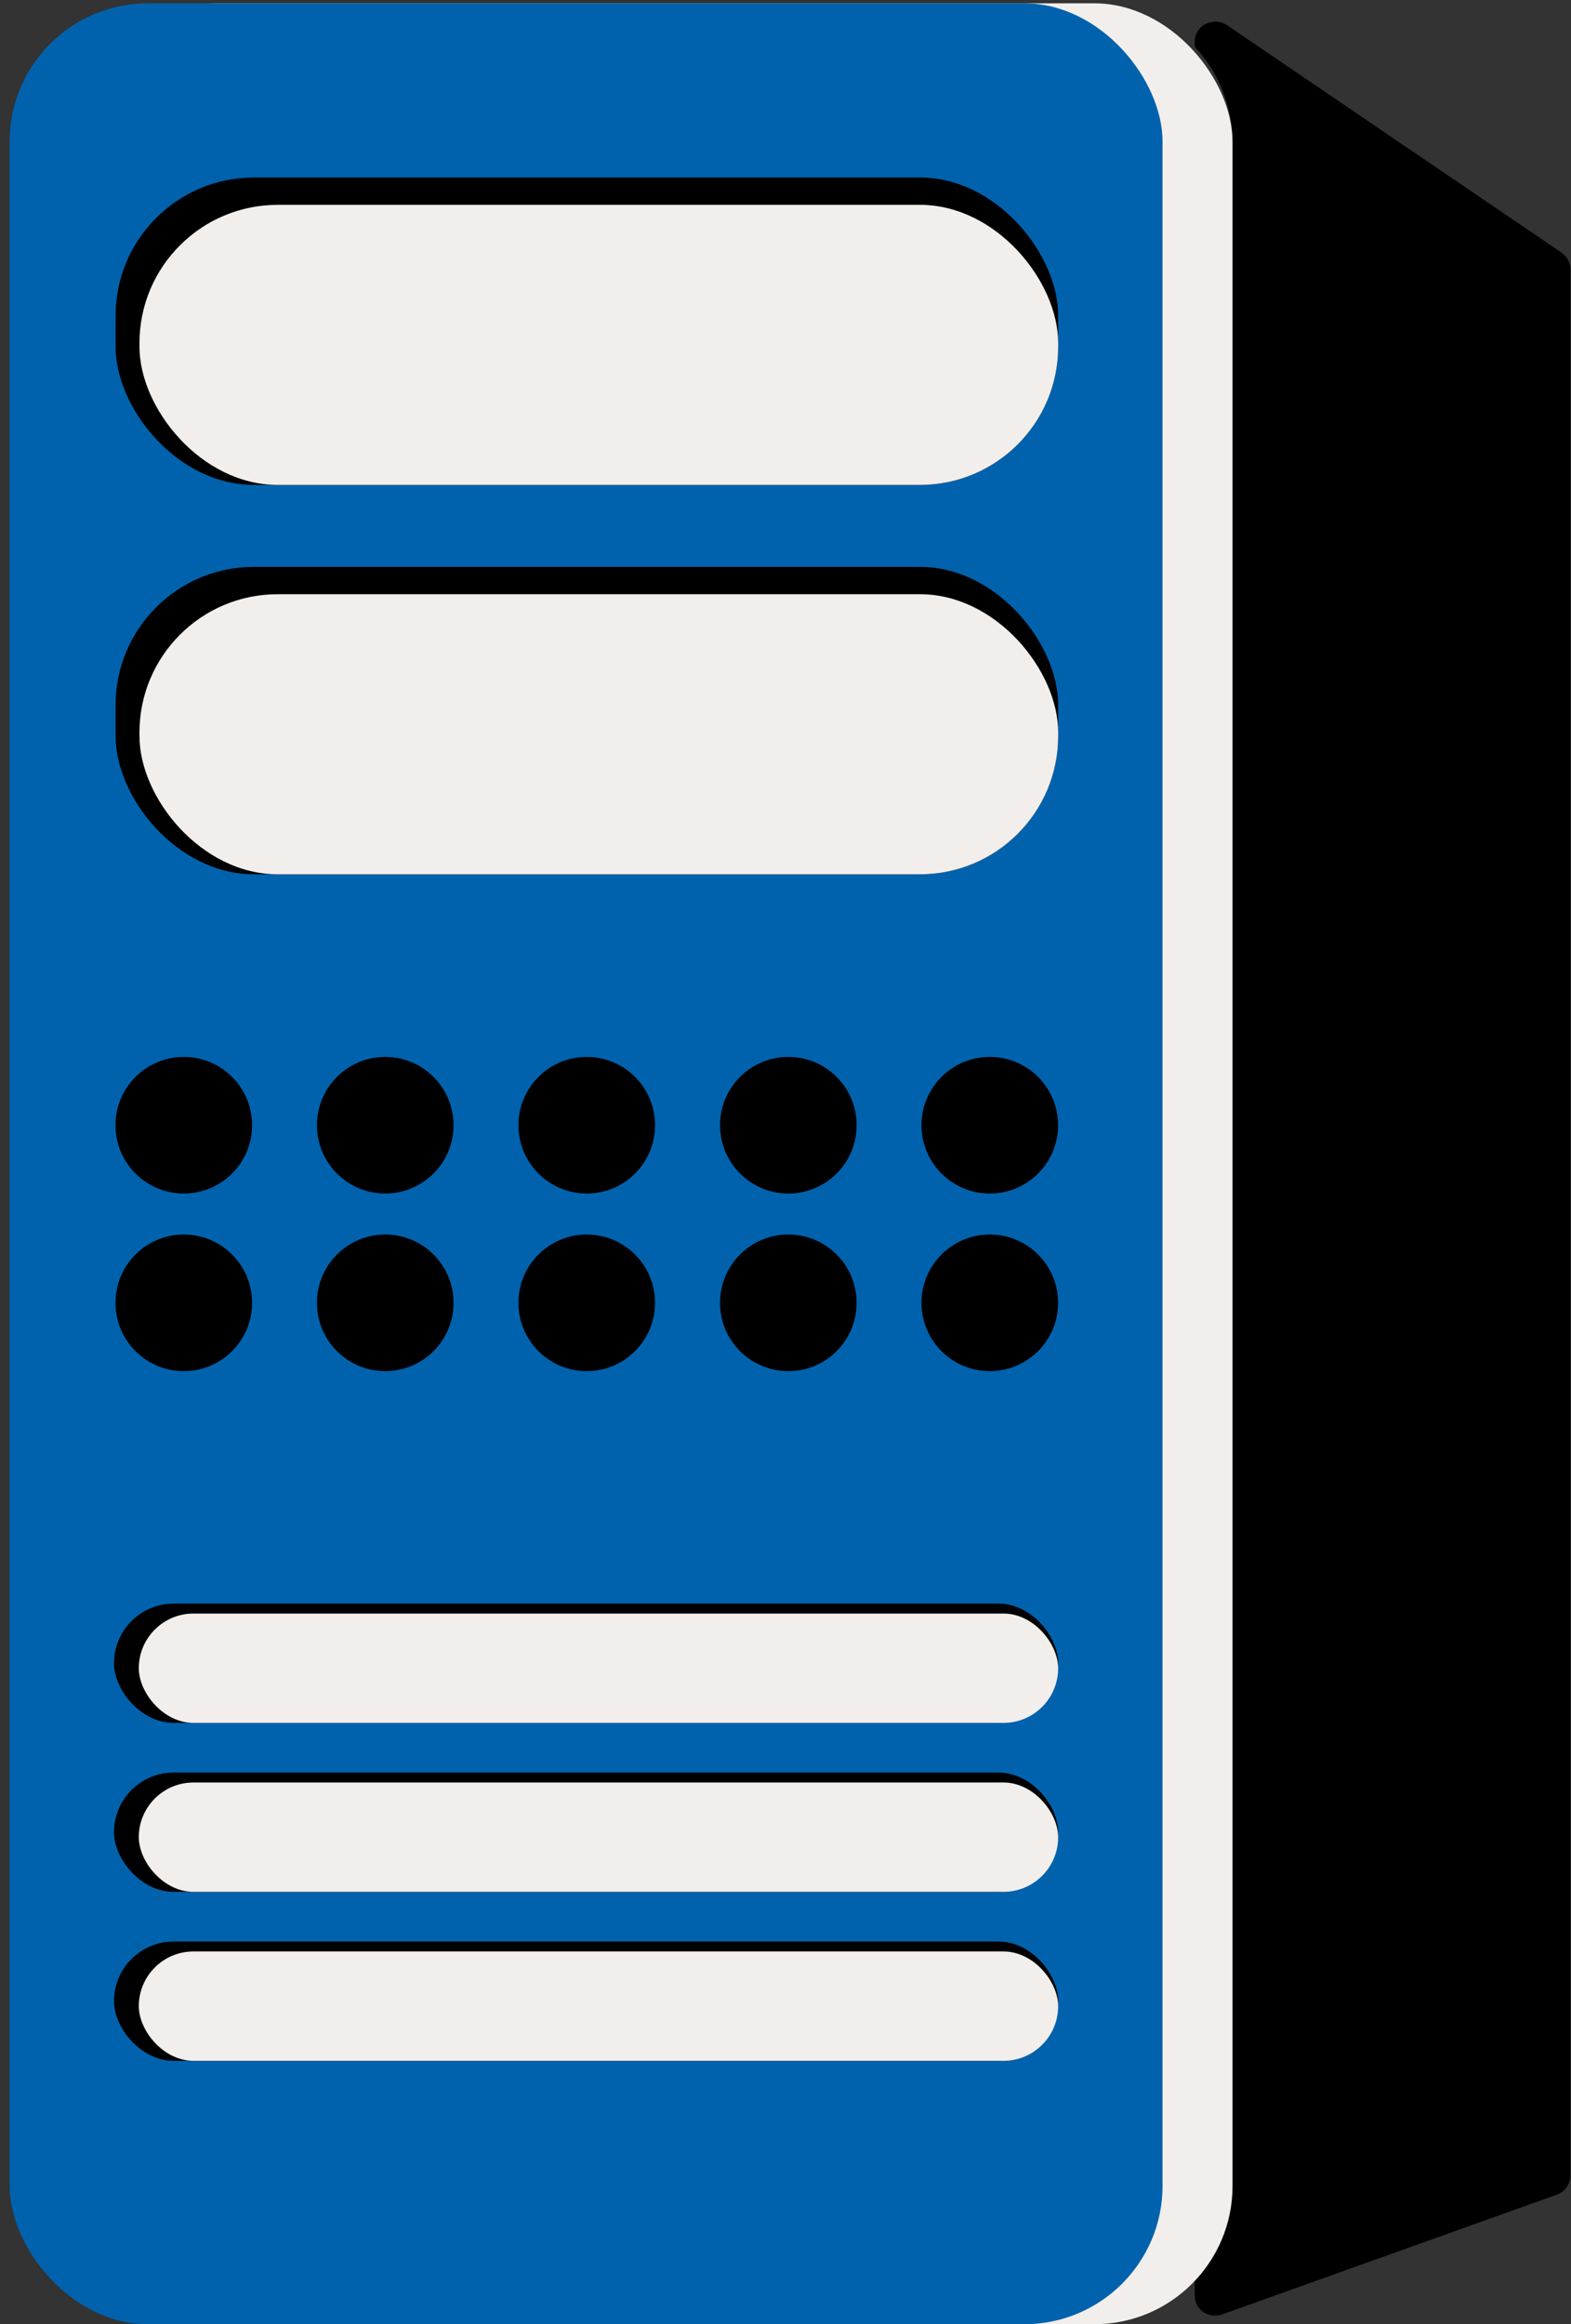 <?xml version="1.0" encoding="UTF-8"?> <svg xmlns="http://www.w3.org/2000/svg" width="121" height="179" viewBox="0 0 121 179" fill="none"><rect x="0" y="0" width="121" height="179" fill="#333333" stroke="none"/><path fill-rule="evenodd" clip-rule="evenodd" d="M92.023 175.647C92.023 176.075 92.023 176.465 92.023 176.815C92.023 177.919 93.118 178.608 94.158 178.236L119.9 169.027C120.535 168.8 120.959 168.198 120.959 167.523V20.77C120.959 20.241 120.697 19.747 120.26 19.449L94.518 1.951C93.458 1.231 92.023 1.938 92.023 3.22C92.023 3.349 92.023 3.479 92.023 3.609C93.815 5.514 94.913 8.079 94.913 10.901V168.355C94.913 171.177 93.815 173.742 92.023 175.647Z" fill="black"></path><rect x="6.133" y="0.256" width="88.798" height="178.744" rx="10.645" fill="#F2EEEB"></rect><rect x="0.742" y="0.256" width="88.798" height="178.744" rx="10.645" fill="#0062AD"></rect><rect x="8.902" y="13.672" width="72.601" height="23.674" rx="10.645" fill="black"></rect><rect x="8.902" y="43.659" width="72.601" height="23.674" rx="10.645" fill="black"></rect><rect x="8.781" y="123.502" width="72.722" height="9.186" rx="4.593" fill="black"></rect><rect x="8.781" y="136.515" width="72.722" height="9.186" rx="4.593" fill="black"></rect><rect x="8.781" y="149.528" width="72.722" height="9.186" rx="4.593" fill="black"></rect><rect x="10.742" y="45.764" width="70.76" height="21.57" rx="10.645" fill="#F2EEEB"></rect><rect x="10.691" y="124.268" width="70.809" height="8.421" rx="4.21" fill="#F2EEEB"></rect><rect x="10.691" y="137.279" width="70.809" height="8.421" rx="4.21" fill="#F2EEEB"></rect><rect x="10.691" y="150.293" width="70.809" height="8.421" rx="4.21" fill="#F2EEEB"></rect><rect x="10.742" y="15.776" width="70.76" height="21.57" rx="10.645" fill="#F2EEEB"></rect><circle cx="14.155" cy="86.659" r="5.261" fill="black"></circle><circle cx="14.155" cy="100.338" r="5.261" fill="black"></circle><circle cx="76.234" cy="86.659" r="5.261" fill="black"></circle><circle cx="76.234" cy="100.338" r="5.261" fill="black"></circle><circle cx="60.718" cy="86.659" r="5.261" fill="black"></circle><circle cx="60.718" cy="100.338" r="5.261" fill="black"></circle><circle cx="45.191" cy="86.659" r="5.261" fill="black"></circle><circle cx="45.191" cy="100.338" r="5.261" fill="black"></circle><circle cx="29.671" cy="86.659" r="5.261" fill="black"></circle><circle cx="29.671" cy="100.338" r="5.261" fill="black"></circle></svg> 